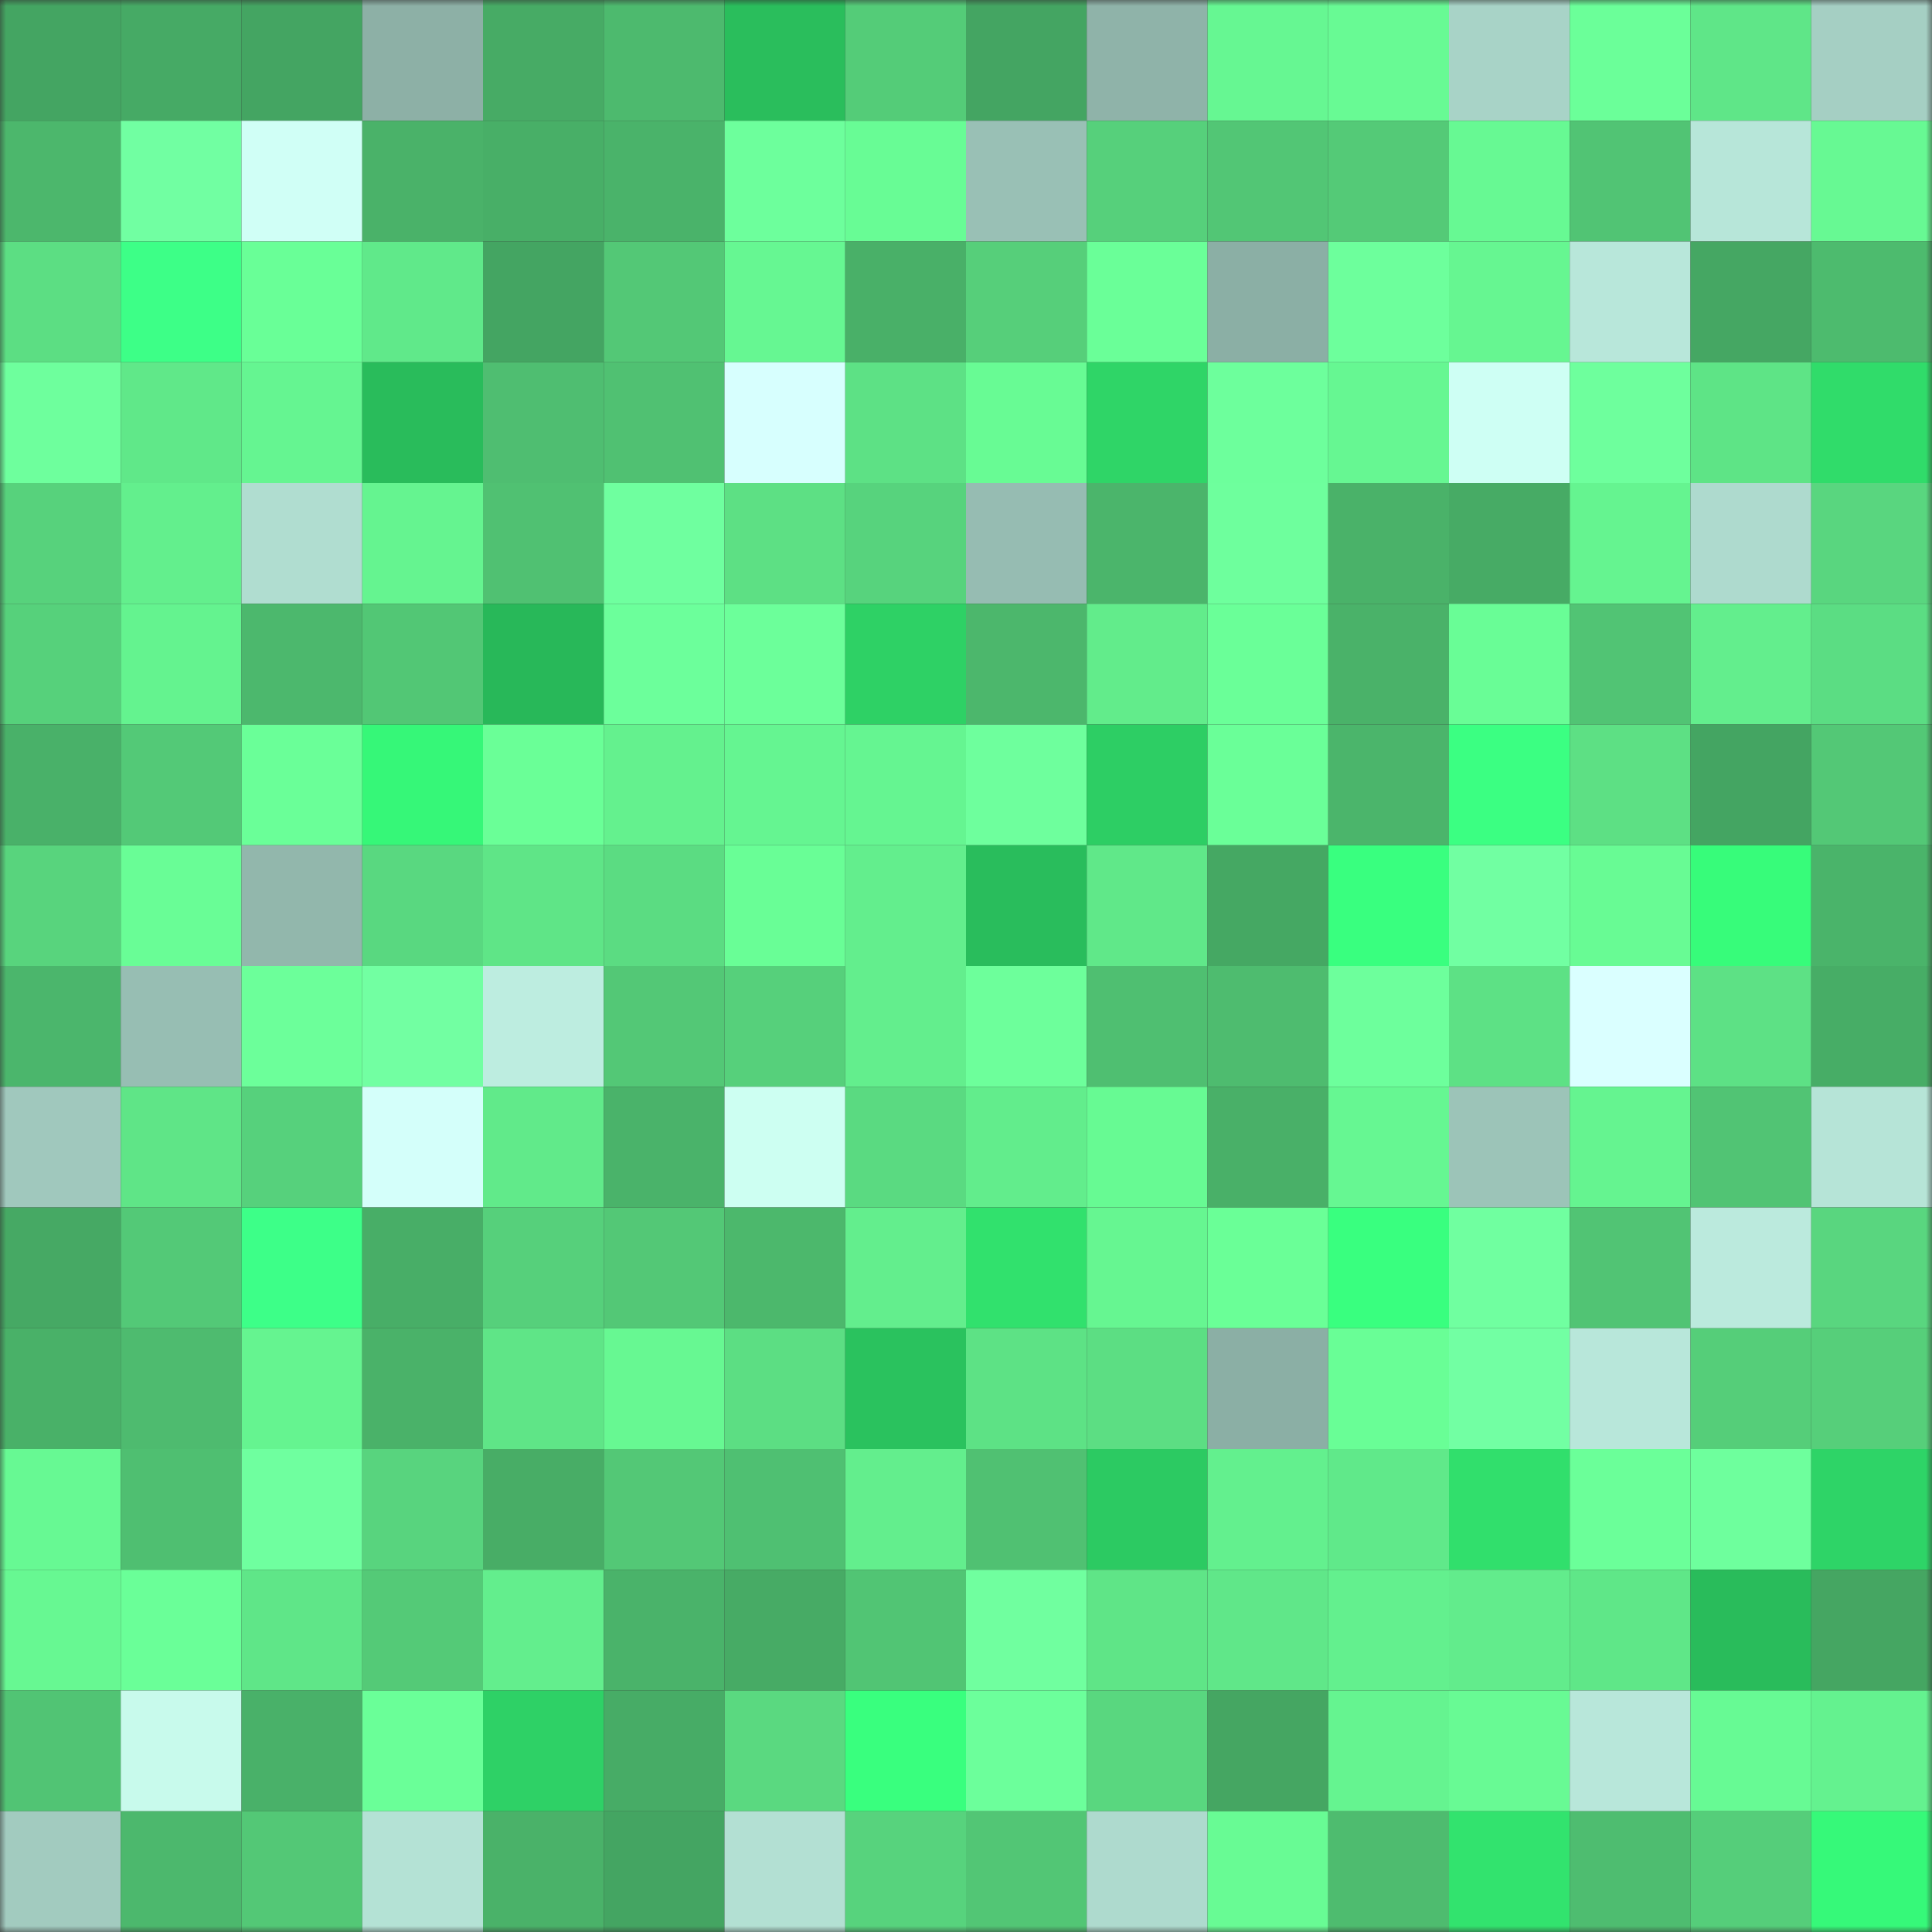 <svg viewBox="0 0 160 160" fill="none" role="img" xmlns="http://www.w3.org/2000/svg" width="240" height="240" name="lens%2Cdaniloodm.lens"><rect x="0" y="0" width="160" height="160" fill="#333333" stroke="none"/><mask id="522469341" mask-type="alpha" maskUnits="userSpaceOnUse" x="0" y="0" width="160" height="160"><rect width="160" height="160" fill="#FFFFFF"></rect></mask><g mask="url(#522469341)"><rect x="0" y="0" width="10" height="10" fill="#44a562"></rect><rect x="10" y="0" width="10" height="10" fill="#46aa65"></rect><rect x="20" y="0" width="10" height="10" fill="#44a562"></rect><rect x="30" y="0" width="10" height="10" fill="#8db0a6"></rect><rect x="40" y="0" width="10" height="10" fill="#47ab65"></rect><rect x="50" y="0" width="10" height="10" fill="#4dba6e"></rect><rect x="60" y="0" width="10" height="10" fill="#2abe5c"></rect><rect x="70" y="0" width="10" height="10" fill="#54cc78"></rect><rect x="80" y="0" width="10" height="10" fill="#44a562"></rect><rect x="90" y="0" width="10" height="10" fill="#8fb3a9"></rect><rect x="100" y="0" width="10" height="10" fill="#66f792"></rect><rect x="110" y="0" width="10" height="10" fill="#68fa94"></rect><rect x="120" y="0" width="10" height="10" fill="#a8d3c7"></rect><rect x="130" y="0" width="10" height="10" fill="#6bff99"></rect><rect x="140" y="0" width="10" height="10" fill="#5fe688"></rect><rect x="150" y="0" width="10" height="10" fill="#a5cfc3"></rect><rect x="0" y="10" width="10" height="10" fill="#4cb76c"></rect><rect x="10" y="10" width="10" height="10" fill="#71ffa2"></rect><rect x="20" y="10" width="10" height="10" fill="#d0fff6"></rect><rect x="30" y="10" width="10" height="10" fill="#4ab269"></rect><rect x="40" y="10" width="10" height="10" fill="#48af67"></rect><rect x="50" y="10" width="10" height="10" fill="#4ab36a"></rect><rect x="60" y="10" width="10" height="10" fill="#6dff9c"></rect><rect x="70" y="10" width="10" height="10" fill="#68fc95"></rect><rect x="80" y="10" width="10" height="10" fill="#99c0b5"></rect><rect x="90" y="10" width="10" height="10" fill="#56d07b"></rect><rect x="100" y="10" width="10" height="10" fill="#52c675"></rect><rect x="110" y="10" width="10" height="10" fill="#54ca77"></rect><rect x="120" y="10" width="10" height="10" fill="#67f993"></rect><rect x="130" y="10" width="10" height="10" fill="#51c474"></rect><rect x="140" y="10" width="10" height="10" fill="#b7e6d9"></rect><rect x="150" y="10" width="10" height="10" fill="#67f993"></rect><rect x="0" y="20" width="10" height="10" fill="#5cde83"></rect><rect x="10" y="20" width="10" height="10" fill="#3dff87"></rect><rect x="20" y="20" width="10" height="10" fill="#69ff97"></rect><rect x="30" y="20" width="10" height="10" fill="#60e98a"></rect><rect x="40" y="20" width="10" height="10" fill="#44a562"></rect><rect x="50" y="20" width="10" height="10" fill="#53c876"></rect><rect x="60" y="20" width="10" height="10" fill="#66f792"></rect><rect x="70" y="20" width="10" height="10" fill="#49b068"></rect><rect x="80" y="20" width="10" height="10" fill="#56cf7a"></rect><rect x="90" y="20" width="10" height="10" fill="#6aff98"></rect><rect x="100" y="20" width="10" height="10" fill="#8bafa5"></rect><rect x="110" y="20" width="10" height="10" fill="#6dff9c"></rect><rect x="120" y="20" width="10" height="10" fill="#66f691"></rect><rect x="130" y="20" width="10" height="10" fill="#b8e7da"></rect><rect x="140" y="20" width="10" height="10" fill="#45a763"></rect><rect x="150" y="20" width="10" height="10" fill="#4dbb6e"></rect><rect x="0" y="30" width="10" height="10" fill="#6eff9d"></rect><rect x="10" y="30" width="10" height="10" fill="#60e889"></rect><rect x="20" y="30" width="10" height="10" fill="#65f591"></rect><rect x="30" y="30" width="10" height="10" fill="#29bc5b"></rect><rect x="40" y="30" width="10" height="10" fill="#4fbe71"></rect><rect x="50" y="30" width="10" height="10" fill="#50c172"></rect><rect x="60" y="30" width="10" height="10" fill="#d7fffe"></rect><rect x="70" y="30" width="10" height="10" fill="#5de185"></rect><rect x="80" y="30" width="10" height="10" fill="#68fb94"></rect><rect x="90" y="30" width="10" height="10" fill="#2fd567"></rect><rect x="100" y="30" width="10" height="10" fill="#6dff9c"></rect><rect x="110" y="30" width="10" height="10" fill="#66f792"></rect><rect x="120" y="30" width="10" height="10" fill="#cefff4"></rect><rect x="130" y="30" width="10" height="10" fill="#6eff9d"></rect><rect x="140" y="30" width="10" height="10" fill="#5ee486"></rect><rect x="150" y="30" width="10" height="10" fill="#30dc6a"></rect><rect x="0" y="40" width="10" height="10" fill="#57d27c"></rect><rect x="10" y="40" width="10" height="10" fill="#63ef8d"></rect><rect x="20" y="40" width="10" height="10" fill="#b0ddd0"></rect><rect x="30" y="40" width="10" height="10" fill="#65f490"></rect><rect x="40" y="40" width="10" height="10" fill="#50c172"></rect><rect x="50" y="40" width="10" height="10" fill="#6fff9f"></rect><rect x="60" y="40" width="10" height="10" fill="#5de084"></rect><rect x="70" y="40" width="10" height="10" fill="#57d37d"></rect><rect x="80" y="40" width="10" height="10" fill="#96bcb2"></rect><rect x="90" y="40" width="10" height="10" fill="#4bb56b"></rect><rect x="100" y="40" width="10" height="10" fill="#6eff9d"></rect><rect x="110" y="40" width="10" height="10" fill="#4ab269"></rect><rect x="120" y="40" width="10" height="10" fill="#47ab65"></rect><rect x="130" y="40" width="10" height="10" fill="#65f490"></rect><rect x="140" y="40" width="10" height="10" fill="#aedace"></rect><rect x="150" y="40" width="10" height="10" fill="#59d67f"></rect><rect x="0" y="50" width="10" height="10" fill="#56d17b"></rect><rect x="10" y="50" width="10" height="10" fill="#64f38f"></rect><rect x="20" y="50" width="10" height="10" fill="#4cb86d"></rect><rect x="30" y="50" width="10" height="10" fill="#52c775"></rect><rect x="40" y="50" width="10" height="10" fill="#28b859"></rect><rect x="50" y="50" width="10" height="10" fill="#6cff9b"></rect><rect x="60" y="50" width="10" height="10" fill="#6cff9a"></rect><rect x="70" y="50" width="10" height="10" fill="#2ed165"></rect><rect x="80" y="50" width="10" height="10" fill="#4cb76c"></rect><rect x="90" y="50" width="10" height="10" fill="#62ec8b"></rect><rect x="100" y="50" width="10" height="10" fill="#6aff98"></rect><rect x="110" y="50" width="10" height="10" fill="#4ab269"></rect><rect x="120" y="50" width="10" height="10" fill="#69fd96"></rect><rect x="130" y="50" width="10" height="10" fill="#51c474"></rect><rect x="140" y="50" width="10" height="10" fill="#63ee8d"></rect><rect x="150" y="50" width="10" height="10" fill="#5bdd83"></rect><rect x="0" y="60" width="10" height="10" fill="#49b169"></rect><rect x="10" y="60" width="10" height="10" fill="#53c977"></rect><rect x="20" y="60" width="10" height="10" fill="#6aff98"></rect><rect x="30" y="60" width="10" height="10" fill="#36f778"></rect><rect x="40" y="60" width="10" height="10" fill="#6aff97"></rect><rect x="50" y="60" width="10" height="10" fill="#64f18e"></rect><rect x="60" y="60" width="10" height="10" fill="#65f591"></rect><rect x="70" y="60" width="10" height="10" fill="#65f591"></rect><rect x="80" y="60" width="10" height="10" fill="#6eff9d"></rect><rect x="90" y="60" width="10" height="10" fill="#2dce64"></rect><rect x="100" y="60" width="10" height="10" fill="#6aff98"></rect><rect x="110" y="60" width="10" height="10" fill="#4bb56b"></rect><rect x="120" y="60" width="10" height="10" fill="#3bff82"></rect><rect x="130" y="60" width="10" height="10" fill="#5de084"></rect><rect x="140" y="60" width="10" height="10" fill="#44a562"></rect><rect x="150" y="60" width="10" height="10" fill="#53c876"></rect><rect x="0" y="70" width="10" height="10" fill="#58d47d"></rect><rect x="10" y="70" width="10" height="10" fill="#69fd96"></rect><rect x="20" y="70" width="10" height="10" fill="#92b7ac"></rect><rect x="30" y="70" width="10" height="10" fill="#59d880"></rect><rect x="40" y="70" width="10" height="10" fill="#5fe587"></rect><rect x="50" y="70" width="10" height="10" fill="#5bdc82"></rect><rect x="60" y="70" width="10" height="10" fill="#69fe96"></rect><rect x="70" y="70" width="10" height="10" fill="#63ee8d"></rect><rect x="80" y="70" width="10" height="10" fill="#29bd5c"></rect><rect x="90" y="70" width="10" height="10" fill="#60e889"></rect><rect x="100" y="70" width="10" height="10" fill="#45a863"></rect><rect x="110" y="70" width="10" height="10" fill="#39ff7f"></rect><rect x="120" y="70" width="10" height="10" fill="#71ffa2"></rect><rect x="130" y="70" width="10" height="10" fill="#68fb94"></rect><rect x="140" y="70" width="10" height="10" fill="#37fc7a"></rect><rect x="150" y="70" width="10" height="10" fill="#4ab46a"></rect><rect x="0" y="80" width="10" height="10" fill="#4bb66c"></rect><rect x="10" y="80" width="10" height="10" fill="#97beb3"></rect><rect x="20" y="80" width="10" height="10" fill="#6cff9a"></rect><rect x="30" y="80" width="10" height="10" fill="#72ffa2"></rect><rect x="40" y="80" width="10" height="10" fill="#bdede0"></rect><rect x="50" y="80" width="10" height="10" fill="#53c876"></rect><rect x="60" y="80" width="10" height="10" fill="#56d07b"></rect><rect x="70" y="80" width="10" height="10" fill="#63ee8d"></rect><rect x="80" y="80" width="10" height="10" fill="#6dff9b"></rect><rect x="90" y="80" width="10" height="10" fill="#4fbf71"></rect><rect x="100" y="80" width="10" height="10" fill="#4ebc6f"></rect><rect x="110" y="80" width="10" height="10" fill="#6dff9c"></rect><rect x="120" y="80" width="10" height="10" fill="#5de185"></rect><rect x="130" y="80" width="10" height="10" fill="#daffff"></rect><rect x="140" y="80" width="10" height="10" fill="#5de185"></rect><rect x="150" y="80" width="10" height="10" fill="#47ad66"></rect><rect x="0" y="90" width="10" height="10" fill="#a0c8bd"></rect><rect x="10" y="90" width="10" height="10" fill="#5fe587"></rect><rect x="20" y="90" width="10" height="10" fill="#56d17c"></rect><rect x="30" y="90" width="10" height="10" fill="#d4fffa"></rect><rect x="40" y="90" width="10" height="10" fill="#61ea8a"></rect><rect x="50" y="90" width="10" height="10" fill="#4ab36a"></rect><rect x="60" y="90" width="10" height="10" fill="#cdfff2"></rect><rect x="70" y="90" width="10" height="10" fill="#5ada81"></rect><rect x="80" y="90" width="10" height="10" fill="#62ed8c"></rect><rect x="90" y="90" width="10" height="10" fill="#67fa93"></rect><rect x="100" y="90" width="10" height="10" fill="#49b068"></rect><rect x="110" y="90" width="10" height="10" fill="#66f792"></rect><rect x="120" y="90" width="10" height="10" fill="#9cc4b8"></rect><rect x="130" y="90" width="10" height="10" fill="#65f490"></rect><rect x="140" y="90" width="10" height="10" fill="#51c474"></rect><rect x="150" y="90" width="10" height="10" fill="#b6e4d7"></rect><rect x="0" y="100" width="10" height="10" fill="#46a964"></rect><rect x="10" y="100" width="10" height="10" fill="#53c977"></rect><rect x="20" y="100" width="10" height="10" fill="#3dff88"></rect><rect x="30" y="100" width="10" height="10" fill="#48ae67"></rect><rect x="40" y="100" width="10" height="10" fill="#56d07b"></rect><rect x="50" y="100" width="10" height="10" fill="#53c876"></rect><rect x="60" y="100" width="10" height="10" fill="#4cb86c"></rect><rect x="70" y="100" width="10" height="10" fill="#63ee8d"></rect><rect x="80" y="100" width="10" height="10" fill="#31e16d"></rect><rect x="90" y="100" width="10" height="10" fill="#66f691"></rect><rect x="100" y="100" width="10" height="10" fill="#6aff97"></rect><rect x="110" y="100" width="10" height="10" fill="#39ff7f"></rect><rect x="120" y="100" width="10" height="10" fill="#70ffa0"></rect><rect x="130" y="100" width="10" height="10" fill="#51c474"></rect><rect x="140" y="100" width="10" height="10" fill="#bbeadd"></rect><rect x="150" y="100" width="10" height="10" fill="#59d67f"></rect><rect x="0" y="110" width="10" height="10" fill="#49b168"></rect><rect x="10" y="110" width="10" height="10" fill="#4ebb6f"></rect><rect x="20" y="110" width="10" height="10" fill="#65f490"></rect><rect x="30" y="110" width="10" height="10" fill="#4ab269"></rect><rect x="40" y="110" width="10" height="10" fill="#5fe587"></rect><rect x="50" y="110" width="10" height="10" fill="#67f892"></rect><rect x="60" y="110" width="10" height="10" fill="#5cde83"></rect><rect x="70" y="110" width="10" height="10" fill="#2ac25e"></rect><rect x="80" y="110" width="10" height="10" fill="#5de285"></rect><rect x="90" y="110" width="10" height="10" fill="#5cde83"></rect><rect x="100" y="110" width="10" height="10" fill="#8bafa5"></rect><rect x="110" y="110" width="10" height="10" fill="#69fe96"></rect><rect x="120" y="110" width="10" height="10" fill="#72ffa3"></rect><rect x="130" y="110" width="10" height="10" fill="#b8e7da"></rect><rect x="140" y="110" width="10" height="10" fill="#55ce79"></rect><rect x="150" y="110" width="10" height="10" fill="#56cf7a"></rect><rect x="0" y="120" width="10" height="10" fill="#67f993"></rect><rect x="10" y="120" width="10" height="10" fill="#4fbf71"></rect><rect x="20" y="120" width="10" height="10" fill="#6fff9f"></rect><rect x="30" y="120" width="10" height="10" fill="#58d47e"></rect><rect x="40" y="120" width="10" height="10" fill="#48ad66"></rect><rect x="50" y="120" width="10" height="10" fill="#53c876"></rect><rect x="60" y="120" width="10" height="10" fill="#4fc072"></rect><rect x="70" y="120" width="10" height="10" fill="#63ee8d"></rect><rect x="80" y="120" width="10" height="10" fill="#50c172"></rect><rect x="90" y="120" width="10" height="10" fill="#2cca62"></rect><rect x="100" y="120" width="10" height="10" fill="#63f08e"></rect><rect x="110" y="120" width="10" height="10" fill="#60e98a"></rect><rect x="120" y="120" width="10" height="10" fill="#31df6c"></rect><rect x="130" y="120" width="10" height="10" fill="#6bff99"></rect><rect x="140" y="120" width="10" height="10" fill="#6eff9d"></rect><rect x="150" y="120" width="10" height="10" fill="#2ed467"></rect><rect x="0" y="130" width="10" height="10" fill="#67f892"></rect><rect x="10" y="130" width="10" height="10" fill="#6aff98"></rect><rect x="20" y="130" width="10" height="10" fill="#5fe688"></rect><rect x="30" y="130" width="10" height="10" fill="#54ca77"></rect><rect x="40" y="130" width="10" height="10" fill="#63ee8d"></rect><rect x="50" y="130" width="10" height="10" fill="#4ab36a"></rect><rect x="60" y="130" width="10" height="10" fill="#47ab65"></rect><rect x="70" y="130" width="10" height="10" fill="#51c574"></rect><rect x="80" y="130" width="10" height="10" fill="#70ff9f"></rect><rect x="90" y="130" width="10" height="10" fill="#5fe587"></rect><rect x="100" y="130" width="10" height="10" fill="#60e789"></rect><rect x="110" y="130" width="10" height="10" fill="#63f08e"></rect><rect x="120" y="130" width="10" height="10" fill="#62ec8c"></rect><rect x="130" y="130" width="10" height="10" fill="#5fe788"></rect><rect x="140" y="130" width="10" height="10" fill="#29bc5b"></rect><rect x="150" y="130" width="10" height="10" fill="#45a662"></rect><rect x="0" y="140" width="10" height="10" fill="#51c474"></rect><rect x="10" y="140" width="10" height="10" fill="#c8faec"></rect><rect x="20" y="140" width="10" height="10" fill="#49b169"></rect><rect x="30" y="140" width="10" height="10" fill="#6aff98"></rect><rect x="40" y="140" width="10" height="10" fill="#2ed166"></rect><rect x="50" y="140" width="10" height="10" fill="#47ac66"></rect><rect x="60" y="140" width="10" height="10" fill="#5ad980"></rect><rect x="70" y="140" width="10" height="10" fill="#39ff7e"></rect><rect x="80" y="140" width="10" height="10" fill="#6cff9b"></rect><rect x="90" y="140" width="10" height="10" fill="#59d77f"></rect><rect x="100" y="140" width="10" height="10" fill="#45a662"></rect><rect x="110" y="140" width="10" height="10" fill="#65f490"></rect><rect x="120" y="140" width="10" height="10" fill="#68fa94"></rect><rect x="130" y="140" width="10" height="10" fill="#b8e7da"></rect><rect x="140" y="140" width="10" height="10" fill="#67fa94"></rect><rect x="150" y="140" width="10" height="10" fill="#64f28f"></rect><rect x="0" y="150" width="10" height="10" fill="#a2cbbf"></rect><rect x="10" y="150" width="10" height="10" fill="#4cb86d"></rect><rect x="20" y="150" width="10" height="10" fill="#53c876"></rect><rect x="30" y="150" width="10" height="10" fill="#b4e2d5"></rect><rect x="40" y="150" width="10" height="10" fill="#4ab269"></rect><rect x="50" y="150" width="10" height="10" fill="#44a562"></rect><rect x="60" y="150" width="10" height="10" fill="#b3e0d3"></rect><rect x="70" y="150" width="10" height="10" fill="#57d37d"></rect><rect x="80" y="150" width="10" height="10" fill="#52c675"></rect><rect x="90" y="150" width="10" height="10" fill="#aedace"></rect><rect x="100" y="150" width="10" height="10" fill="#68fb94"></rect><rect x="110" y="150" width="10" height="10" fill="#4ebc6f"></rect><rect x="120" y="150" width="10" height="10" fill="#32e36e"></rect><rect x="130" y="150" width="10" height="10" fill="#4ebd70"></rect><rect x="140" y="150" width="10" height="10" fill="#55ce7a"></rect><rect x="150" y="150" width="10" height="10" fill="#36f979"></rect></g></svg>